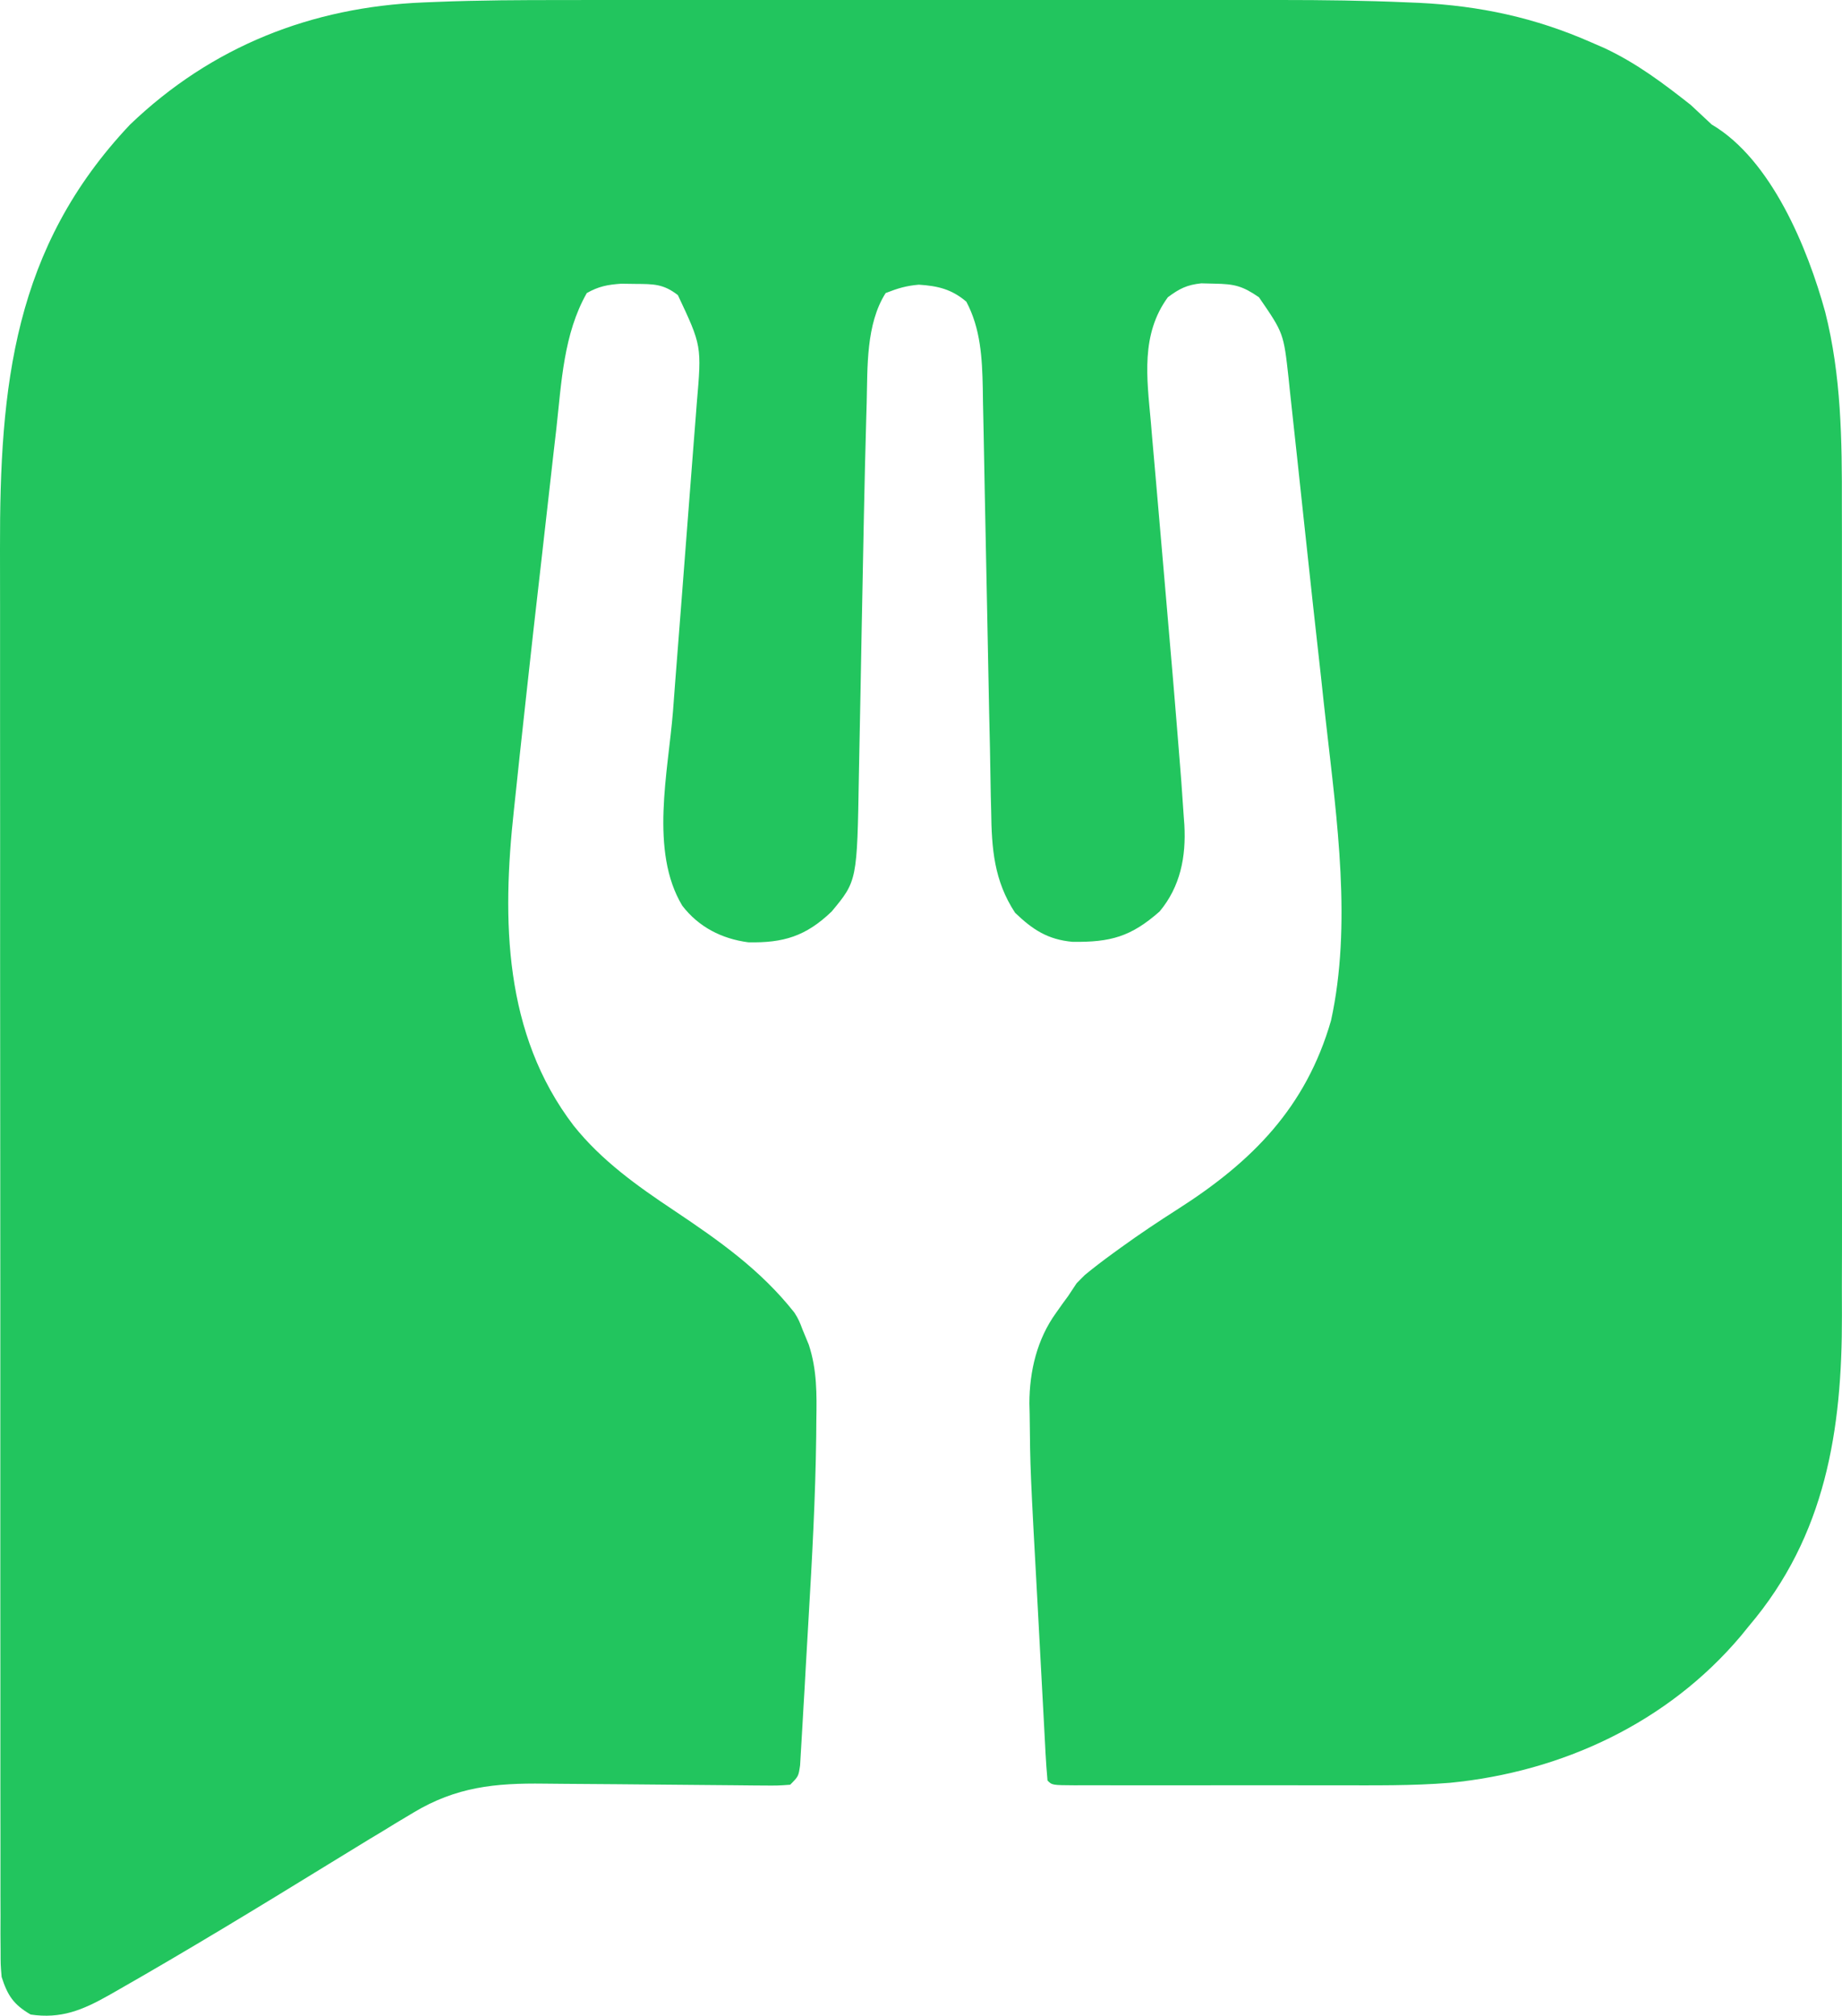 <svg viewBox="0 0 28.575 31.268" xmlns="http://www.w3.org/2000/svg" xmlns:xlink="http://www.w3.org/1999/xlink" width="28.575" height="31.268" fill="none" customFrame="#000000">
	<path id="Форма 1" d="M9.169 0C9.036 0 8.903 0 8.77 0.001C8.1 -0 7.431 0.003 6.762 0.03C6.663 0.034 6.663 0.034 6.565 0.038C4.835 0.109 3.284 0.718 2.017 1.933C0.211 3.845 -0.006 5.98 0 8.519C0.001 8.809 0.001 9.1 0.001 9.391C-0 9.961 -0 10.531 0.001 11.102C0.002 11.771 0.002 12.44 0.002 13.109C0.001 14.302 0.002 15.495 0.003 16.688C0.004 17.849 0.005 19.009 0.005 20.17C0.004 21.441 0.004 22.712 0.005 23.983C0.005 24.119 0.005 24.254 0.005 24.39C0.005 24.459 0.005 24.525 0.005 24.592C0.006 25.06 0.006 25.529 0.006 25.997C0.005 26.573 0.005 27.148 0.006 27.724C0.007 28.017 0.007 28.311 0.007 28.605C0.007 28.877 0.007 29.149 0.007 29.422C0.008 29.521 0.008 29.62 0.008 29.719C0.008 29.812 0.008 29.905 0.007 29.998C0.008 30.085 0.008 30.169 0.009 30.253C0.009 30.473 0.009 30.473 0.025 30.666C0.117 30.954 0.211 31.096 0.476 31.25C0.945 31.319 1.276 31.183 1.683 30.954C1.724 30.931 1.764 30.908 1.804 30.885C2.915 30.252 4.009 29.586 5.099 28.916C5.311 28.786 5.523 28.656 5.736 28.526C5.808 28.483 5.878 28.44 5.949 28.398C6.064 28.327 6.18 28.256 6.297 28.187C6.336 28.163 6.374 28.141 6.412 28.118C7.078 27.718 7.681 27.658 8.44 27.668C8.544 27.67 8.648 27.671 8.751 27.671C9.025 27.673 9.298 27.674 9.571 27.677C10.018 27.682 10.464 27.686 10.911 27.689C11.068 27.69 11.225 27.691 11.382 27.693C11.481 27.694 11.58 27.695 11.679 27.696C11.726 27.696 11.771 27.696 11.817 27.697C12.066 27.699 12.066 27.699 12.258 27.685C12.387 27.555 12.387 27.555 12.412 27.383C12.419 27.27 12.419 27.27 12.425 27.16C12.433 27.03 12.441 26.9 12.448 26.771C12.454 26.677 12.459 26.582 12.464 26.488C12.476 26.29 12.488 26.091 12.498 25.893C12.512 25.638 12.527 25.383 12.542 25.128C12.598 24.179 12.65 23.23 12.662 22.279C12.663 22.195 12.664 22.114 12.664 22.033C12.671 21.624 12.675 21.251 12.547 20.86C12.514 20.778 12.448 20.62 12.448 20.62C12.412 20.523 12.387 20.458 12.323 20.361C11.798 19.696 11.153 19.244 10.456 18.777C9.885 18.397 9.33 18.002 8.898 17.46C7.812 16.037 7.786 14.271 7.972 12.568C7.983 12.462 7.994 12.356 8.006 12.25C8.042 11.902 8.08 11.554 8.118 11.207C8.131 11.088 8.144 10.968 8.157 10.849C8.236 10.123 8.317 9.398 8.401 8.673C8.436 8.364 8.471 8.054 8.506 7.745C8.534 7.497 8.562 7.249 8.59 7.001C8.604 6.883 8.617 6.765 8.631 6.647C8.71 5.937 8.742 5.18 9.103 4.546C9.287 4.442 9.425 4.416 9.635 4.401C9.747 4.403 9.747 4.403 9.856 4.404C10.139 4.406 10.291 4.403 10.516 4.578C10.886 5.364 10.886 5.364 10.809 6.257C10.802 6.35 10.802 6.35 10.795 6.441C10.784 6.576 10.774 6.711 10.763 6.847C10.746 7.066 10.729 7.286 10.712 7.506C10.664 8.138 10.615 8.77 10.566 9.401C10.535 9.795 10.504 10.189 10.474 10.583C10.463 10.733 10.451 10.884 10.44 11.034C10.366 11.969 10.075 13.204 10.584 14.049C10.839 14.381 11.197 14.563 11.607 14.617C12.151 14.629 12.502 14.524 12.902 14.139C13.297 13.664 13.297 13.664 13.324 12.022C13.326 11.901 13.328 11.78 13.331 11.659C13.338 11.336 13.344 11.014 13.35 10.691C13.356 10.364 13.362 10.037 13.368 9.71C13.37 9.644 13.371 9.581 13.372 9.517C13.392 8.508 13.409 7.499 13.438 6.49C13.441 6.408 13.443 6.328 13.445 6.249C13.459 5.697 13.432 5.029 13.739 4.546C13.928 4.472 14.057 4.433 14.254 4.416C14.548 4.435 14.764 4.486 14.991 4.68C15.213 5.099 15.236 5.553 15.246 6.021C15.247 6.094 15.248 6.165 15.249 6.236C15.253 6.394 15.256 6.552 15.259 6.71C15.264 7.011 15.27 7.311 15.276 7.612C15.291 8.304 15.305 8.997 15.318 9.689C15.327 10.149 15.335 10.609 15.345 11.069C15.349 11.245 15.353 11.419 15.357 11.595C15.361 11.845 15.365 12.096 15.37 12.347C15.372 12.425 15.374 12.502 15.376 12.578C15.383 13.163 15.42 13.661 15.747 14.159C16.022 14.423 16.255 14.575 16.639 14.61C17.229 14.617 17.544 14.531 17.989 14.139C18.31 13.755 18.401 13.292 18.373 12.796C18.37 12.75 18.366 12.705 18.363 12.66C18.352 12.486 18.34 12.313 18.327 12.14C18.321 12.07 18.316 12.002 18.311 11.935C18.237 10.998 18.158 10.061 18.076 9.125C18.046 8.777 18.016 8.429 17.986 8.081C17.967 7.861 17.948 7.641 17.929 7.421C17.91 7.209 17.891 6.997 17.873 6.784C17.866 6.703 17.86 6.624 17.853 6.545C17.791 5.862 17.695 5.189 18.117 4.611C18.297 4.477 18.412 4.419 18.635 4.395C18.704 4.397 18.771 4.398 18.838 4.4C19.148 4.405 19.273 4.434 19.53 4.611C19.913 5.168 19.913 5.168 19.99 5.868C19.996 5.928 20.002 5.986 20.008 6.044C20.03 6.247 20.053 6.45 20.074 6.653C20.09 6.8 20.106 6.947 20.122 7.094C20.156 7.411 20.19 7.728 20.224 8.046C20.271 8.49 20.319 8.935 20.368 9.379C20.411 9.76 20.453 10.141 20.495 10.522C20.52 10.757 20.545 10.991 20.572 11.225C20.74 12.714 20.973 14.351 20.648 15.832C20.259 17.178 19.428 18.018 18.27 18.757C17.97 18.948 17.676 19.145 17.388 19.353C17.343 19.386 17.3 19.418 17.256 19.449C17.11 19.555 16.97 19.662 16.83 19.777C16.765 19.842 16.83 19.777 16.765 19.842C16.701 19.907 16.765 19.842 16.701 19.907C16.657 19.973 16.615 20.037 16.572 20.102C16.542 20.144 16.512 20.184 16.482 20.225C16.448 20.273 16.416 20.319 16.383 20.365C16.088 20.773 15.97 21.269 15.969 21.769C15.971 21.823 15.972 21.876 15.973 21.929C15.982 22.809 15.982 22.809 16.099 24.94C16.112 25.165 16.124 25.391 16.135 25.617C16.147 25.839 16.159 26.062 16.171 26.284C16.176 26.39 16.182 26.495 16.188 26.601C16.195 26.751 16.203 26.902 16.212 27.052C16.214 27.099 16.217 27.144 16.219 27.189C16.227 27.333 16.237 27.477 16.25 27.62C16.322 27.692 16.322 27.692 16.678 27.694C16.732 27.694 16.784 27.693 16.836 27.693C17.01 27.694 17.185 27.694 17.359 27.694C17.485 27.694 17.61 27.694 17.736 27.694C17.998 27.694 18.26 27.694 18.521 27.694C18.862 27.693 19.202 27.693 19.542 27.693C19.807 27.694 20.072 27.694 20.337 27.694C20.464 27.694 20.591 27.694 20.718 27.694C21.311 27.694 21.903 27.703 22.494 27.655C24.229 27.486 25.868 26.726 27.006 25.377C27.049 25.324 27.09 25.273 27.132 25.222C28.321 23.823 28.578 22.184 28.574 20.407C28.573 20.262 28.573 20.117 28.573 19.972C28.575 19.575 28.575 19.178 28.575 18.781C28.574 18.359 28.574 17.937 28.574 17.515C28.575 16.715 28.574 15.915 28.573 15.114C28.572 14.429 28.572 13.743 28.573 13.057C28.574 12.298 28.575 11.539 28.574 10.78C28.574 10.354 28.574 9.929 28.574 9.504C28.575 9.1 28.575 8.696 28.574 8.291C28.574 8.141 28.573 7.991 28.573 7.841C28.576 6.829 28.564 5.826 28.314 4.839C28.042 3.85 27.48 2.476 26.553 1.931L26.23 1.629C25.8 1.29 25.391 0.982 24.894 0.748C24.823 0.717 24.754 0.687 24.685 0.657C23.815 0.274 22.959 0.09 22.01 0.044C21.923 0.041 21.923 0.041 21.837 0.037C21.181 0.008 20.526 -0 19.869 0C19.742 0 19.614 0 19.487 0C19.136 3.18036e-05 18.786 -0 18.435 8.50846e-05C18.062 0 17.689 0 17.317 0C16.689 1.57969e-05 16.062 5.50158e-05 15.435 0C14.71 0.001 13.984 0.001 13.258 0C12.627 0 11.997 5.57505e-06 11.366 0C10.99 0 10.614 0 10.238 0C9.881 5.66512e-06 9.525 -0 9.169 0Z" fill="rgb(34,197,94)" fill-rule="evenodd" />
</svg>
